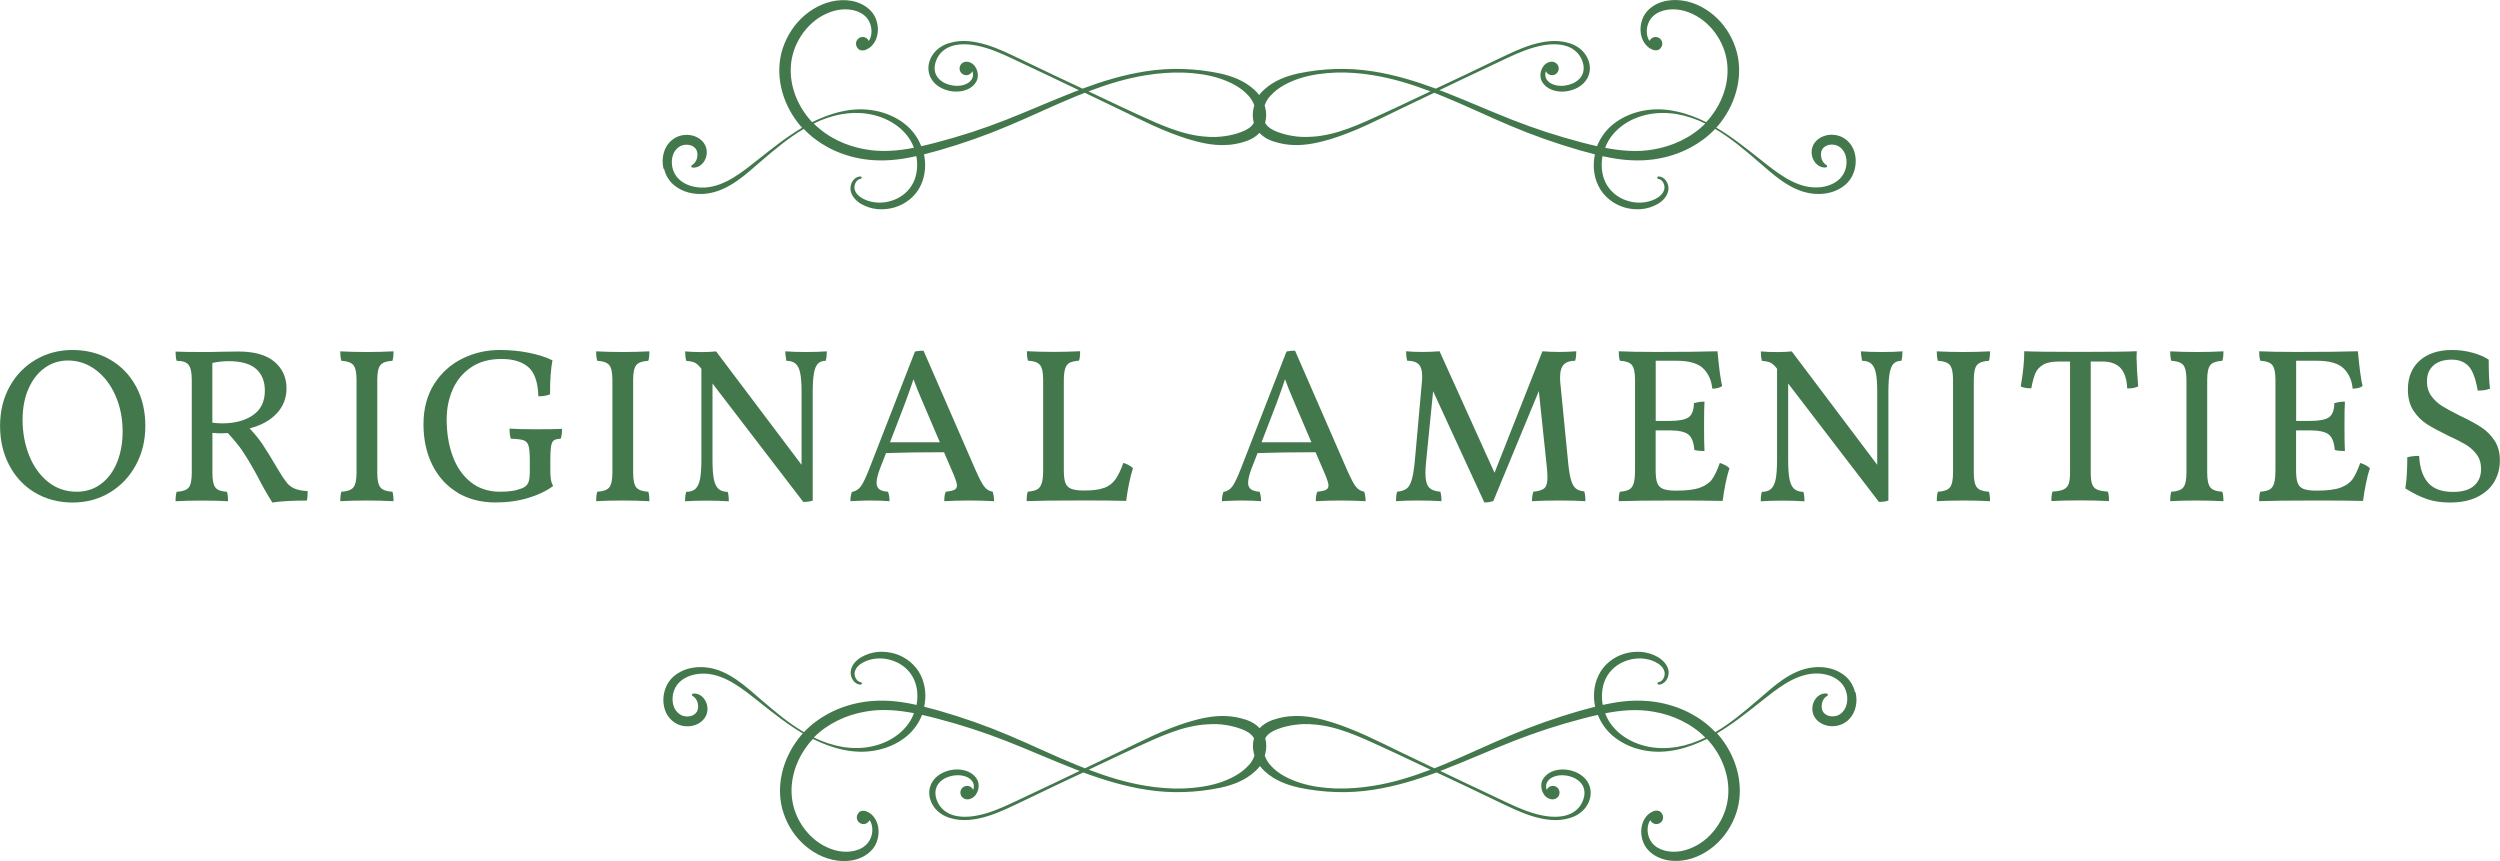 <?xml version="1.0" encoding="UTF-8"?>
<svg id="_レイヤー_2" data-name="レイヤー 2" xmlns="http://www.w3.org/2000/svg" viewBox="0 0 409.58 141.07">
  <defs>
    <style>
      .cls-1 {
        fill: #43784C;
      }
    </style>
  </defs>
  <g id="_テキスト" data-name="テキスト">
    <g>
      <g>
        <path class="cls-1" d="M5.69,80.69c-1.8-1.09-3.2-2.59-4.19-4.5-1-1.91-1.49-4.05-1.49-6.43s.52-4.54,1.57-6.43c1.04-1.88,2.47-3.35,4.28-4.41,1.81-1.06,3.82-1.58,6.03-1.58s4.33.52,6.14,1.57c1.81,1.04,3.23,2.51,4.25,4.39,1.02,1.88,1.53,4.04,1.53,6.46s-.51,4.48-1.53,6.39c-1.02,1.91-2.44,3.41-4.25,4.52-1.81,1.1-3.86,1.66-6.14,1.66s-4.39-.55-6.19-1.64ZM16.58,79.26c1.14-.86,2.01-2.05,2.61-3.55.6-1.5.9-3.17.9-5.02,0-2.14-.39-4.09-1.17-5.87-.78-1.78-1.85-3.18-3.22-4.21-1.37-1.03-2.89-1.55-4.57-1.55-1.42,0-2.69.41-3.82,1.22-1.13.82-2.01,1.96-2.65,3.42-.64,1.46-.96,3.16-.96,5.08,0,2.06.35,4,1.06,5.8s1.73,3.25,3.08,4.34c1.34,1.09,2.93,1.64,4.75,1.64,1.51,0,2.84-.43,3.98-1.3Z"/>
        <path class="cls-1" d="M46.95,79.05c.38.46.83.79,1.35,1.01.52.22,1.22.35,2.11.4,0,.7-.05,1.21-.14,1.55-2.45,0-4.33.11-5.65.32-.91-1.46-1.72-2.88-2.41-4.25l-.43-.79c-.74-1.34-1.42-2.47-2.03-3.37-.61-.9-1.42-1.89-2.43-2.97l-1.12.04c-.36,0-.83-.02-1.4-.07v6.52c0,1.2.16,2.01.49,2.43.32.42.96.65,1.89.7.12.36.18.88.18,1.55-1.03-.07-2.46-.11-4.28-.11s-3.24.04-4.32.11c0-.65.06-1.16.18-1.55.98-.05,1.64-.28,1.98-.7.34-.42.5-1.23.5-2.43v-15.19c0-1.2-.17-2.02-.52-2.47-.35-.44-1-.67-1.96-.67-.12-.38-.18-.89-.18-1.51.96.05,2.4.07,4.32.07,1.32,0,2.32-.01,2.99-.04l3.02-.04c2.59,0,4.55.56,5.87,1.67,1.32,1.12,1.98,2.57,1.98,4.37,0,1.58-.53,2.95-1.6,4.1-1.07,1.15-2.55,1.97-4.45,2.45.84.89,1.55,1.76,2.12,2.61.58.85,1.43,2.24,2.56,4.16.55.94,1.02,1.63,1.4,2.09ZM36.37,69.36c2.09,0,3.78-.45,5.08-1.35,1.3-.9,1.94-2.24,1.94-4.01,0-1.51-.47-2.69-1.42-3.55-.95-.85-2.46-1.28-4.52-1.28-.86,0-1.75.1-2.66.29v9.79c.58.07,1.1.11,1.58.11Z"/>
        <path class="cls-1" d="M57.89,59.81c-.35-.42-1-.65-1.96-.7-.12-.34-.18-.85-.18-1.55,1.32.07,2.77.11,4.36.11,1.46,0,2.92-.04,4.36-.11,0,.7-.06,1.21-.18,1.55-.96.05-1.61.28-1.96.7-.35.42-.52,1.23-.52,2.43v15.19c0,1.2.17,2.01.52,2.43.35.42,1,.65,1.96.7.12.34.18.85.18,1.55-1.44-.07-2.89-.11-4.36-.11-1.68,0-3.13.04-4.36.11,0-.7.06-1.21.18-1.55.96-.05,1.61-.28,1.96-.7.35-.42.52-1.23.52-2.43v-15.19c0-1.2-.17-2.01-.52-2.43Z"/>
        <path class="cls-1" d="M75.02,80.74c-1.79-1.06-3.17-2.56-4.16-4.5-.98-1.94-1.48-4.19-1.48-6.73s.59-4.77,1.76-6.61,2.72-3.22,4.63-4.16c1.91-.94,3.94-1.4,6.1-1.4,1.68,0,3.26.15,4.75.45,1.49.3,2.78.71,3.89,1.24-.26,1.37-.4,3.23-.4,5.58-.58.22-1.21.32-1.91.32-.07-2.33-.63-3.93-1.67-4.81-1.04-.88-2.5-1.31-4.38-1.31-1.97,0-3.62.46-4.97,1.37s-2.35,2.12-3.01,3.62c-.66,1.5-.99,3.14-.99,4.91,0,2.23.33,4.24.99,6.03.66,1.79,1.64,3.2,2.95,4.25,1.31,1.04,2.91,1.57,4.81,1.57.77,0,1.43-.04,1.98-.13.55-.08,1.1-.23,1.66-.45.46-.19.77-.47.96-.85.18-.37.27-.99.27-1.85v-1.8c0-1.15-.07-1.96-.2-2.43-.13-.47-.4-.77-.81-.92-.41-.14-1.1-.23-2.09-.25-.14-.36-.22-.91-.22-1.66.91.07,2.38.11,4.39.11,1.8,0,3.2-.02,4.21-.07,0,.7-.07,1.24-.22,1.62-.53.02-.9.11-1.12.27-.22.16-.37.47-.45.95-.08.48-.13,1.27-.13,2.38v1.62c0,.55.03,1.03.09,1.42.06.4.19.76.38,1.1-1.1.82-2.47,1.47-4.09,1.96-1.62.49-3.4.74-5.35.74-2.35,0-4.42-.53-6.21-1.58Z"/>
        <path class="cls-1" d="M99.81,59.81c-.35-.42-1-.65-1.96-.7-.12-.34-.18-.85-.18-1.55,1.32.07,2.77.11,4.36.11,1.46,0,2.92-.04,4.36-.11,0,.7-.06,1.21-.18,1.55-.96.05-1.61.28-1.96.7s-.52,1.23-.52,2.43v15.19c0,1.2.17,2.01.52,2.43.35.42,1,.65,1.96.7.12.34.18.85.18,1.55-1.44-.07-2.89-.11-4.36-.11-1.68,0-3.13.04-4.36.11,0-.7.06-1.21.18-1.55.96-.05,1.61-.28,1.96-.7.35-.42.52-1.23.52-2.43v-15.19c0-1.2-.17-2.01-.52-2.43Z"/>
        <path class="cls-1" d="M135.46,57.56c0,.6-.06,1.12-.18,1.55-.55,0-.98.16-1.28.47-.3.31-.52.83-.65,1.57-.13.73-.2,1.76-.2,3.08v17.78c-.38.14-.9.22-1.55.22l-14.87-19.4v12.46c0,1.39.07,2.46.22,3.2.14.74.4,1.28.76,1.6.36.32.86.49,1.51.49.12.36.18.88.18,1.55-1.08-.07-2.27-.11-3.56-.11-1.49,0-2.69.04-3.6.11,0-.67.06-1.19.18-1.55.65,0,1.15-.16,1.51-.49.36-.32.61-.86.76-1.6.14-.74.22-1.81.22-3.2v-14.87l-.14-.18c-.34-.41-.65-.68-.95-.83-.3-.14-.76-.24-1.39-.29-.12-.43-.18-.95-.18-1.55.72.07,1.61.11,2.66.11.96,0,1.76-.04,2.41-.11l14,18.58v-11.92c0-1.34-.07-2.38-.22-3.1-.14-.72-.4-1.24-.76-1.55-.36-.31-.86-.47-1.51-.47-.12-.7-.18-1.21-.18-1.55,1.03.07,2.16.11,3.38.11,1.3,0,2.44-.04,3.42-.11Z"/>
        <path class="cls-1" d="M162.87,82.11c-1.44-.07-2.81-.11-4.1-.11s-2.63.04-4.07.11c0-.7.08-1.21.25-1.55.67-.07,1.15-.18,1.42-.32.28-.14.41-.38.41-.72,0-.29-.18-.88-.54-1.76l-1.58-3.67c-3.82,0-6.98.05-9.5.14l-.97,2.48c-.38,1.01-.58,1.8-.58,2.38,0,.48.15.83.45,1.06.3.23.77.37,1.42.41.17.41.25.92.25,1.55-.82-.07-1.96-.11-3.42-.11-.62,0-1.62.04-2.99.11,0-.6.08-1.1.25-1.51.62-.12,1.12-.43,1.48-.94.36-.5.83-1.49,1.4-2.95l7.45-19.12c.41-.1.88-.14,1.4-.14l8.57,19.66c.6,1.34,1.07,2.23,1.42,2.66s.8.7,1.35.79c.14.48.22,1,.22,1.55ZM153.98,72.46l-2.74-6.41c-.72-1.66-1.25-2.96-1.58-3.92-.26.82-.72,2.11-1.37,3.89l-2.48,6.44h8.17Z"/>
        <path class="cls-1" d="M180.87,79.95c.77-.29,1.38-.74,1.84-1.37.46-.62.9-1.54,1.33-2.74.7.22,1.22.5,1.58.86-.46,1.42-.83,3.2-1.12,5.36-1.87-.05-4.2-.07-6.98-.07-4.42,0-7.52.04-9.32.11,0-.7.06-1.21.18-1.55.67-.05,1.18-.17,1.53-.36.35-.19.6-.53.76-1.03.16-.49.23-1.21.23-2.14v-14.8c0-1.2-.17-2.01-.52-2.43-.35-.42-1-.65-1.96-.7-.12-.34-.18-.85-.18-1.55,1.39.07,2.84.11,4.36.11s2.92-.04,4.36-.11c0,.7-.06,1.21-.18,1.55-.67.05-1.18.16-1.53.34-.35.18-.59.5-.74.95-.14.46-.22,1.1-.22,1.94v14.69c0,.94.08,1.63.25,2.09.17.46.48.78.94.97.46.19,1.14.29,2.05.29h.22c1.32,0,2.36-.14,3.13-.43Z"/>
        <path class="cls-1" d="M223.74,82.11c-1.44-.07-2.81-.11-4.1-.11s-2.63.04-4.07.11c0-.7.08-1.21.25-1.55.67-.07,1.15-.18,1.42-.32.28-.14.41-.38.41-.72,0-.29-.18-.88-.54-1.76l-1.58-3.67c-3.82,0-6.98.05-9.5.14l-.97,2.48c-.38,1.01-.58,1.8-.58,2.38,0,.48.15.83.45,1.06.3.23.77.37,1.42.41.17.41.25.92.25,1.55-.82-.07-1.96-.11-3.42-.11-.62,0-1.62.04-2.99.11,0-.6.08-1.1.25-1.51.62-.12,1.12-.43,1.48-.94.36-.5.83-1.49,1.4-2.95l7.45-19.12c.41-.1.88-.14,1.4-.14l8.57,19.66c.6,1.34,1.07,2.23,1.42,2.66s.8.7,1.35.79c.14.48.22,1,.22,1.55ZM214.85,72.46l-2.74-6.41c-.72-1.66-1.25-2.96-1.58-3.92-.26.82-.72,2.11-1.37,3.89l-2.48,6.44h8.17Z"/>
        <path class="cls-1" d="M259.7,82.11c-1.1-.07-2.54-.11-4.32-.11s-3.17.04-4.39.11c0-.58.07-1.09.22-1.55.91-.1,1.52-.3,1.84-.61s.47-.89.47-1.73c0-.48-.04-1.08-.11-1.8l-1.3-12.35-7.45,18c-.41.17-.9.25-1.48.25l-8.39-18.22-1.15,11.56c-.07.72-.11,1.34-.11,1.87,0,1.1.19,1.87.56,2.29.37.42,1,.67,1.89.74.12.41.18.92.18,1.55-1.15-.07-2.44-.11-3.85-.11s-2.62.04-3.6.11c0-.62.06-1.14.18-1.55.67-.07,1.19-.24,1.55-.5.36-.26.64-.75.85-1.46s.38-1.79.52-3.26l1.15-12.82c.02-.22.04-.5.04-.86,0-.94-.19-1.6-.58-1.98s-1.01-.58-1.87-.58c-.12-.38-.18-.9-.18-1.55.72.07,1.63.11,2.74.11.89,0,1.8-.04,2.74-.11l9,19.91,7.85-19.91c.82.07,1.75.11,2.81.11.86,0,1.78-.04,2.74-.11,0,.58-.06,1.09-.18,1.55-.82,0-1.43.2-1.85.61-.42.41-.63,1.12-.63,2.12,0,.38.01.68.04.9l1.3,13.21c.12,1.2.28,2.12.47,2.75.19.64.46,1.09.79,1.35s.79.42,1.37.47c.12.41.18.94.18,1.58Z"/>
        <path class="cls-1" d="M283.34,76.71c-.46,1.42-.83,3.2-1.12,5.36-1.87-.05-4.44-.07-7.7-.07-4.42,0-7.52.04-9.32.11,0-.7.06-1.21.18-1.55.67-.05,1.18-.17,1.53-.36.35-.19.59-.53.74-1.01.14-.48.22-1.2.22-2.16v-14.8c0-1.2-.17-2.01-.52-2.43-.35-.42-1-.65-1.96-.7-.12-.34-.18-.85-.18-1.55,1.42.07,3.43.11,6.05.11,4.37,0,7.74-.04,10.12-.11.24,2.64.49,4.54.76,5.69-.36.29-.9.43-1.62.43-.12-1.34-.61-2.44-1.46-3.29-.85-.85-2.33-1.28-4.45-1.28h-3.35v9.86h2.27c1.51,0,2.55-.2,3.11-.59.56-.4.86-1.17.88-2.32.58-.17,1.15-.25,1.73-.25-.05.82-.07,2.12-.07,3.92,0,1.97.02,3.36.07,4.18-.65,0-1.2-.06-1.66-.18-.1-1.25-.43-2.09-.99-2.54-.56-.44-1.59-.67-3.08-.67h-2.27v6.52c0,.91.08,1.6.25,2.07.17.47.49.8.95.99.47.19,1.16.29,2.07.29h.22c1.66,0,2.93-.17,3.82-.5.89-.34,1.54-.8,1.96-1.4.42-.6.83-1.48,1.24-2.63.7.22,1.22.5,1.58.86Z"/>
        <path class="cls-1" d="M311.69,57.56c0,.6-.06,1.12-.18,1.55-.55,0-.98.16-1.28.47-.3.31-.52.83-.65,1.57-.13.73-.2,1.76-.2,3.08v17.78c-.38.14-.9.22-1.55.22l-14.87-19.4v12.46c0,1.39.07,2.46.22,3.2.14.74.4,1.28.76,1.6.36.32.86.49,1.51.49.12.36.18.88.18,1.55-1.08-.07-2.27-.11-3.56-.11-1.49,0-2.69.04-3.6.11,0-.67.06-1.19.18-1.55.65,0,1.15-.16,1.51-.49.36-.32.61-.86.76-1.6.14-.74.22-1.81.22-3.2v-14.87l-.14-.18c-.34-.41-.65-.68-.95-.83-.3-.14-.76-.24-1.39-.29-.12-.43-.18-.95-.18-1.55.72.07,1.61.11,2.66.11.96,0,1.76-.04,2.41-.11l14,18.58v-11.92c0-1.34-.07-2.38-.22-3.1-.14-.72-.4-1.24-.76-1.55-.36-.31-.86-.47-1.51-.47-.12-.7-.18-1.21-.18-1.55,1.03.07,2.16.11,3.38.11,1.3,0,2.44-.04,3.42-.11Z"/>
        <path class="cls-1" d="M319.45,59.81c-.35-.42-1-.65-1.96-.7-.12-.34-.18-.85-.18-1.55,1.32.07,2.77.11,4.36.11,1.46,0,2.92-.04,4.36-.11,0,.7-.06,1.21-.18,1.55-.96.05-1.61.28-1.96.7s-.52,1.23-.52,2.43v15.19c0,1.2.17,2.01.52,2.43.35.42,1,.65,1.96.7.12.34.18.85.18,1.55-1.44-.07-2.89-.11-4.36-.11-1.68,0-3.13.04-4.36.11,0-.7.06-1.21.18-1.55.96-.05,1.61-.28,1.96-.7.35-.42.52-1.23.52-2.43v-15.19c0-1.2-.17-2.01-.52-2.43Z"/>
        <path class="cls-1" d="M350.05,58.85c0,.96.08,2.45.25,4.46-.5.24-1.1.35-1.8.32-.05-1.44-.4-2.53-1.04-3.28-.65-.74-1.66-1.12-3.02-1.12h-1.91v18.18c0,.84.07,1.47.22,1.89.14.42.41.72.81.9.4.18.99.29,1.78.34.12.34.18.85.18,1.55-1.54-.07-3.11-.11-4.72-.11-1.8,0-3.37.04-4.72.11,0-.7.06-1.21.18-1.55.79-.05,1.39-.16,1.8-.34.41-.18.69-.49.85-.92.16-.43.23-1.06.23-1.87v-18.18h-1.84c-1.1,0-1.96.17-2.56.52-.6.35-1.03.82-1.28,1.4-.25.59-.47,1.41-.67,2.47-.79,0-1.37-.11-1.73-.32.38-2.16.58-4.08.58-5.76,1.34.07,4.4.11,9.18.11s7.93-.04,9.25-.11l-.04,1.3Z"/>
        <path class="cls-1" d="M357.69,59.81c-.35-.42-1-.65-1.96-.7-.12-.34-.18-.85-.18-1.55,1.32.07,2.77.11,4.36.11,1.46,0,2.92-.04,4.36-.11,0,.7-.06,1.21-.18,1.55-.96.05-1.61.28-1.96.7s-.52,1.23-.52,2.43v15.19c0,1.2.17,2.01.52,2.43.35.42,1,.65,1.96.7.12.34.18.85.18,1.55-1.44-.07-2.89-.11-4.36-.11-1.68,0-3.13.04-4.36.11,0-.7.06-1.21.18-1.55.96-.05,1.61-.28,1.96-.7.35-.42.52-1.23.52-2.43v-15.19c0-1.2-.17-2.01-.52-2.43Z"/>
        <path class="cls-1" d="M388.26,76.71c-.46,1.42-.83,3.2-1.12,5.36-1.87-.05-4.44-.07-7.7-.07-4.42,0-7.52.04-9.32.11,0-.7.06-1.21.18-1.55.67-.05,1.18-.17,1.53-.36.35-.19.59-.53.74-1.01.14-.48.22-1.2.22-2.16v-14.8c0-1.2-.17-2.01-.52-2.43-.35-.42-1-.65-1.96-.7-.12-.34-.18-.85-.18-1.55,1.42.07,3.43.11,6.05.11,4.37,0,7.74-.04,10.12-.11.24,2.64.49,4.54.76,5.69-.36.29-.9.43-1.62.43-.12-1.34-.61-2.44-1.46-3.29-.85-.85-2.33-1.28-4.45-1.28h-3.35v9.86h2.27c1.51,0,2.55-.2,3.11-.59.56-.4.86-1.17.88-2.32.58-.17,1.15-.25,1.73-.25-.05.82-.07,2.12-.07,3.92,0,1.97.02,3.36.07,4.18-.65,0-1.2-.06-1.66-.18-.1-1.25-.43-2.09-.99-2.54-.56-.44-1.59-.67-3.08-.67h-2.27v6.52c0,.91.08,1.6.25,2.07.17.47.49.8.95.99.47.19,1.16.29,2.07.29h.22c1.66,0,2.93-.17,3.82-.5.89-.34,1.54-.8,1.96-1.4.42-.6.83-1.48,1.24-2.63.7.22,1.22.5,1.58.86Z"/>
        <path class="cls-1" d="M397.63,81.77c-1.1-.37-2.29-.95-3.56-1.75.22-1.34.32-3.05.32-5.11.55-.14,1.2-.22,1.94-.22.1,1.92.58,3.38,1.46,4.39s2.24,1.51,4.09,1.51c1.56,0,2.72-.34,3.47-1.03.76-.68,1.13-1.59,1.13-2.72,0-.94-.24-1.73-.72-2.38-.48-.65-1.07-1.18-1.76-1.6-.7-.42-1.67-.92-2.92-1.49-1.44-.7-2.59-1.32-3.46-1.87-.86-.55-1.6-1.29-2.21-2.21-.61-.92-.92-2.08-.92-3.47,0-2.02.65-3.6,1.94-4.75,1.3-1.15,3.06-1.73,5.29-1.73,1.18,0,2.3.15,3.38.45,1.08.3,1.96.68,2.63,1.13,0,2.14.07,3.72.22,4.75-.53.22-1.2.32-2.02.32-.34-1.97-.84-3.31-1.51-4.01-.67-.71-1.58-1.06-2.74-1.06-1.27,0-2.27.31-2.99.94-.72.62-1.08,1.5-1.08,2.63,0,.94.25,1.74.74,2.41.49.67,1.09,1.22,1.8,1.66.71.43,1.69.96,2.93,1.58,1.42.67,2.55,1.28,3.4,1.84.85.55,1.58,1.27,2.18,2.16.6.89.9,1.98.9,3.28s-.29,2.39-.88,3.44c-.59,1.04-1.5,1.88-2.74,2.52s-2.77.95-4.59.95c-1.39,0-2.64-.19-3.74-.56Z"/>
      </g>
      <path class="cls-1" d="M303.91,113.41c-.22-.97-.75-1.9-1.51-2.57-1.5-1.33-3.54-1.71-5.36-1.5-1.86.2-3.54,1.04-5,2.04-1.47,1.01-2.75,2.2-4.08,3.33-2.2,1.89-4.44,3.77-6.93,5.24-1.15-1.22-2.5-2.23-3.95-3.01-1.87-1.01-3.91-1.66-5.99-1.96-2.08-.3-4.21-.23-6.25.08-.76.12-1.51.27-2.26.43-.27-1.45-.14-2.98.47-4.28.68-1.41,1.95-2.5,3.48-2.99,1.51-.52,3.24-.47,4.68.24.7.35,1.33.9,1.49,1.61.14.68-.25,1.59-.99,1.7h0c-.11.02-.18.12-.16.22.01.1.1.17.19.17.52,0,1-.33,1.27-.74.28-.42.41-.93.36-1.45-.15-1.05-.92-1.82-1.72-2.3-.82-.47-1.73-.77-2.67-.86-.94-.08-1.89.01-2.8.27-1.8.52-3.46,1.81-4.29,3.56-.78,1.61-.92,3.44-.56,5.14-.83.21-1.65.43-2.46.66-3.9,1.12-7.73,2.47-11.45,4.05-3.73,1.57-7.36,3.32-11.07,4.84-.45.18-.91.36-1.36.54l-5.74-2.75c-1.81-.87-3.61-1.78-5.46-2.62-1.85-.83-3.73-1.59-5.68-2.2-1.95-.59-4-1.08-6.14-.99-1.07.02-2.14.22-3.17.55-.52.15-1.05.39-1.56.71-.31.2-.61.44-.87.73-.27-.28-.56-.53-.87-.73-.5-.32-1.03-.56-1.56-.71-1.04-.33-2.11-.52-3.17-.55-2.14-.08-4.19.41-6.14.99-1.96.61-3.84,1.37-5.68,2.2-1.84.84-3.64,1.74-5.46,2.62l-5.74,2.75c-.46-.18-.91-.36-1.36-.54-3.72-1.51-7.35-3.27-11.07-4.84-3.73-1.58-7.56-2.93-11.45-4.05-.81-.23-1.64-.45-2.46-.66.36-1.7.23-3.53-.56-5.14-.83-1.75-2.49-3.03-4.29-3.56-.91-.26-1.86-.36-2.8-.27-.94.09-1.85.39-2.67.86-.8.47-1.57,1.25-1.72,2.3-.05.52.08,1.03.36,1.45.27.42.75.74,1.27.74.1,0,.18-.07.19-.17.02-.11-.06-.21-.16-.22h0c-.74-.11-1.14-1.03-.99-1.7.16-.71.79-1.26,1.49-1.61,1.44-.71,3.17-.76,4.68-.24,1.53.49,2.8,1.58,3.48,2.99.62,1.3.74,2.83.47,4.28-.75-.17-1.5-.32-2.26-.43-2.04-.31-4.17-.38-6.25-.08-2.08.3-4.12.95-5.99,1.96-1.45.78-2.81,1.8-3.95,3.01-2.49-1.46-4.73-3.35-6.93-5.24-1.33-1.13-2.61-2.32-4.08-3.33-1.46-1-3.13-1.84-5-2.04-1.82-.2-3.85.17-5.36,1.5-.76.67-1.29,1.6-1.51,2.57-.23.97-.21,2.02.15,3.01.36.99,1.14,1.88,2.19,2.3,1.03.4,2.19.38,3.22-.16.51-.28.96-.68,1.25-1.25.28-.57.32-1.19.21-1.74-.12-.56-.4-1.07-.82-1.44-.41-.38-1-.58-1.51-.48-.05.01-.1.04-.13.09-.06.1-.03.22.07.28h.02c.7.45.88,1.12.9,1.74-.02.63-.24,1.05-.77,1.37-.52.29-1.25.33-1.85.1-.58-.23-1.07-.73-1.33-1.37-.53-1.29-.2-3.04.83-4.05,1.07-1.08,2.74-1.53,4.36-1.44,1.63.08,3.22.75,4.68,1.64,1.46.89,2.82,1.98,4.18,3.07,2.26,1.79,4.54,3.61,7.04,5.08-.25.28-.5.56-.72.86-1.31,1.7-2.26,3.68-2.72,5.79-.46,2.1-.41,4.37.3,6.45.69,2.07,1.93,3.94,3.6,5.35,1.66,1.4,3.75,2.37,5.99,2.45,1.1.04,2.25-.13,3.28-.64.52-.25,1-.58,1.41-.99.42-.41.76-.93.96-1.47.41-1.08.44-2.29-.01-3.35-.23-.53-.58-1.02-1.06-1.36-.2-.13-.4-.24-.63-.33-.04-.02-.09-.04-.13-.05-.01,0-.02-.01-.03-.01,0,0-.02,0-.02,0-.06-.02-.11-.03-.17-.03-.02,0-.05,0-.08,0-.01,0-.02,0-.04,0-.02,0-.03,0-.04,0-.05,0-.1,0-.15,0-.18.02-.39.11-.53.25-.01.02-.02.03-.03.05-.2.2-.33.48-.33.78,0,.61.49,1.1,1.1,1.1.44,0,.82-.27,1-.65.12.19.22.39.29.6.27.82.17,1.78-.21,2.54-.19.39-.44.71-.75.99-.32.28-.69.51-1.1.67-.8.33-1.72.43-2.62.36-.9-.07-1.79-.33-2.62-.72-.83-.38-1.61-.9-2.3-1.51-1.37-1.24-2.42-2.84-2.99-4.6-.57-1.75-.64-3.65-.25-5.48.39-1.83,1.21-3.57,2.35-5.07.28-.38.58-.74.91-1.08,1.56.77,3.19,1.41,4.91,1.76,1.72.38,3.54.46,5.31.13,1.76-.32,3.49-1.03,4.94-2.17,1.2-.93,2.16-2.22,2.72-3.66.84.19,1.67.39,2.5.61,3.87,1.01,7.69,2.25,11.42,3.72,3.73,1.47,7.42,3.11,11.18,4.58.24.09.48.18.72.27l-4.23,2.02-5.46,2.58c-1.82.86-3.63,1.74-5.53,2.32-.95.28-1.92.5-2.9.57-.98.07-1.97,0-2.87-.33-.91-.33-1.65-.95-2.11-1.73-.45-.78-.66-1.7-.44-2.51.21-.81.89-1.46,1.71-1.82.83-.36,1.78-.49,2.66-.32.44.09.86.25,1.18.51.17.13.31.28.42.45.11.17.18.33.21.53.05.27.02.56-.08.83-.17-.38-.55-.65-1-.65-.61,0-1.1.49-1.1,1.1,0,.54.39.98.89,1.08.02,0,.03.02.05.02.64.09,1.29-.29,1.61-.79.34-.49.5-1.09.43-1.7-.02-.3-.15-.62-.31-.88-.16-.25-.36-.48-.59-.67-.46-.38-1-.6-1.54-.73-1.1-.25-2.23-.1-3.25.34-1.01.43-1.96,1.28-2.27,2.45-.33,1.15.02,2.36.66,3.25.65.91,1.65,1.51,2.65,1.8,2.04.62,4.17.29,6.11-.3,1.96-.6,3.78-1.51,5.59-2.37l5.45-2.61,4.66-2.19c3.35,1.24,6.78,2.28,10.33,2.83,4.02.64,8.13.5,12.15-.33,2-.44,4.04-1.18,5.67-2.69.29-.25.55-.54.79-.86.23.32.5.61.79.86,1.63,1.51,3.68,2.25,5.67,2.69,4.02.83,8.13.97,12.15.33,3.55-.55,6.98-1.59,10.33-2.83l4.66,2.19,5.45,2.61c1.82.86,3.63,1.77,5.59,2.37,1.94.59,4.06.93,6.11.3,1.01-.29,2-.89,2.65-1.8.65-.89.99-2.1.66-3.25-.31-1.17-1.27-2.02-2.27-2.45-1.02-.44-2.15-.58-3.25-.34-.54.13-1.09.35-1.54.73-.23.19-.43.41-.59.67-.16.26-.29.57-.31.88-.07.61.09,1.21.43,1.7.32.5.96.87,1.61.79.02,0,.03-.01.05-.02.51-.1.89-.54.89-1.08,0-.61-.49-1.1-1.1-1.1-.45,0-.83.27-1,.65-.1-.27-.13-.57-.08-.83.03-.2.11-.36.21-.53.11-.17.25-.32.42-.45.33-.26.75-.42,1.18-.51.88-.16,1.84-.04,2.66.32.83.36,1.5,1.01,1.71,1.82.22.81,0,1.72-.44,2.51-.45.79-1.2,1.4-2.11,1.73-.9.34-1.9.4-2.87.33-.98-.07-1.95-.29-2.9-.57-1.9-.57-3.71-1.46-5.53-2.32l-5.46-2.58-4.23-2.02c.24-.09.48-.18.72-.27,3.77-1.47,7.45-3.11,11.18-4.58,3.73-1.47,7.54-2.71,11.42-3.72.83-.22,1.67-.43,2.5-.61.56,1.44,1.52,2.73,2.72,3.66,1.45,1.14,3.18,1.85,4.94,2.17,1.77.33,3.59.25,5.31-.13,1.72-.36,3.35-1,4.91-1.76.32.34.62.7.91,1.08,1.14,1.5,1.96,3.24,2.35,5.07.39,1.83.32,3.73-.25,5.48-.57,1.76-1.62,3.36-2.99,4.6-.69.62-1.46,1.13-2.3,1.51-.83.39-1.72.65-2.62.72-.9.07-1.81-.03-2.62-.36-.4-.17-.77-.39-1.1-.67-.31-.27-.56-.6-.75-.99-.37-.76-.48-1.72-.21-2.54.07-.21.17-.42.29-.6.17.38.55.65,1,.65.61,0,1.1-.49,1.1-1.1,0-.31-.13-.59-.33-.79-.01-.02-.02-.03-.03-.05-.14-.15-.35-.24-.53-.26-.05,0-.1,0-.15,0-.02,0-.03,0-.05,0-.01,0-.03,0-.04,0-.02,0-.05,0-.07,0-.06,0-.12.02-.18.03,0,0-.02,0-.02,0-.01,0-.02.01-.04.01-.04.02-.09.03-.13.05-.23.09-.44.21-.63.33-.48.34-.83.83-1.06,1.36-.45,1.07-.42,2.27-.01,3.35.2.54.54,1.06.96,1.47.41.41.9.74,1.41.99,1.04.51,2.18.68,3.28.64,2.24-.08,4.33-1.05,5.99-2.45,1.67-1.41,2.9-3.29,3.6-5.35.71-2.07.76-4.34.3-6.45-.46-2.11-1.41-4.09-2.72-5.79-.23-.3-.47-.58-.72-.86,2.5-1.47,4.78-3.29,7.04-5.08,1.36-1.08,2.73-2.18,4.18-3.07,1.45-.88,3.04-1.55,4.68-1.64,1.62-.1,3.29.36,4.36,1.44,1.03,1.01,1.37,2.75.83,4.05-.26.64-.75,1.14-1.33,1.37-.6.23-1.33.19-1.85-.1-.53-.32-.75-.74-.77-1.37.02-.62.2-1.29.9-1.73h.02c.1-.07.13-.2.07-.29-.03-.05-.08-.08-.13-.09-.51-.1-1.1.1-1.51.48-.42.37-.7.88-.82,1.44-.11.55-.07,1.18.21,1.74.29.57.74.97,1.25,1.25,1.02.54,2.19.56,3.22.16,1.05-.42,1.83-1.31,2.19-2.3.36-.99.39-2.04.15-3.01ZM149.14,118.09c-.41.68-.95,1.31-1.56,1.86-1.23,1.1-2.77,1.86-4.41,2.26-1.64.41-3.38.44-5.08.17-1.65-.28-3.25-.82-4.76-1.56,2.25-2.27,5.33-3.72,8.54-4.25,2.58-.46,5.23-.23,7.87.27-.16.43-.36.85-.59,1.24ZM204.57,125.37c-1.21,1.38-3.02,2.29-4.88,2.89-1.89.59-3.89.85-5.88.92-1.99.06-3.99-.1-5.96-.42-3.25-.51-6.41-1.49-9.49-2.66l5.34-2.52c1.83-.84,3.65-1.71,5.49-2.51,1.84-.79,3.71-1.53,5.65-1.97.97-.22,1.94-.38,2.92-.43.49-.05.97-.02,1.46-.04.48.04.96.04,1.43.13l.7.11c.23.04.46.11.69.16.46.09.9.27,1.34.41.86.31,1.59.76,1.98,1.37.03.05.05.11.08.16-.23.82-.22,1.68-.02,2.45.03.13.07.25.1.38-.2.57-.5,1.1-.93,1.57ZM224.86,128.76c-1.97.32-3.97.47-5.96.42-1.99-.07-3.99-.32-5.88-.92-1.87-.6-3.67-1.5-4.88-2.89-.43-.47-.73-1-.93-1.57.04-.12.07-.25.1-.38.19-.77.21-1.63-.02-2.45.03-.05.05-.11.08-.16.38-.61,1.11-1.05,1.98-1.37.44-.15.87-.32,1.34-.41.23-.05.45-.12.69-.16l.7-.11c.47-.08.95-.09,1.43-.13.48.02.97-.02,1.46.04.98.05,1.95.21,2.92.43,1.94.44,3.81,1.18,5.65,1.97,1.84.8,3.66,1.67,5.49,2.51l5.34,2.52c-3.08,1.17-6.24,2.15-9.49,2.66ZM274.62,122.39c-1.7.27-3.43.24-5.08-.17-1.64-.41-3.18-1.17-4.41-2.26-.61-.55-1.15-1.18-1.56-1.86-.24-.39-.43-.81-.59-1.24,2.64-.51,5.28-.73,7.87-.27,3.21.52,6.29,1.98,8.54,4.25-1.51.74-3.11,1.28-4.76,1.56Z"/>
      <path class="cls-1" d="M108.8,27.66c.22.97.75,1.9,1.51,2.57,1.5,1.33,3.54,1.71,5.36,1.5,1.86-.2,3.54-1.04,5-2.04,1.47-1.01,2.75-2.2,4.08-3.33,2.2-1.89,4.44-3.77,6.93-5.24,1.15,1.22,2.5,2.23,3.95,3.01,1.87,1.01,3.91,1.66,5.99,1.96,2.08.3,4.21.23,6.25-.08.76-.12,1.51-.27,2.26-.43.27,1.45.14,2.98-.47,4.28-.68,1.41-1.95,2.5-3.48,2.99-1.51.52-3.24.47-4.68-.24-.7-.35-1.33-.9-1.49-1.61-.14-.68.25-1.59.99-1.7h0c.11-.02.18-.12.16-.22-.01-.1-.1-.17-.19-.17-.52,0-1,.33-1.27.74-.28.42-.41.93-.36,1.45.15,1.05.92,1.82,1.72,2.3.82.47,1.73.77,2.67.86.94.08,1.89-.01,2.8-.27,1.8-.52,3.46-1.81,4.29-3.56.78-1.61.92-3.44.56-5.14.83-.21,1.65-.43,2.46-.66,3.9-1.12,7.73-2.47,11.45-4.05,3.73-1.57,7.36-3.32,11.07-4.84.45-.18.91-.36,1.36-.54l5.74,2.75c1.81.87,3.61,1.78,5.46,2.62,1.85.83,3.73,1.59,5.68,2.2,1.95.59,4,1.08,6.14.99,1.07-.02,2.14-.22,3.17-.55.52-.15,1.05-.39,1.56-.71.31-.2.61-.44.87-.73.27.28.56.53.87.73.5.32,1.03.56,1.56.71,1.04.33,2.11.52,3.17.55,2.14.08,4.19-.41,6.14-.99,1.96-.61,3.84-1.37,5.68-2.2,1.84-.84,3.64-1.74,5.46-2.62l5.74-2.75c.46.18.91.36,1.36.54,3.72,1.51,7.35,3.27,11.07,4.84,3.73,1.58,7.56,2.93,11.45,4.05.81.23,1.64.45,2.46.66-.36,1.7-.23,3.53.56,5.14.83,1.75,2.49,3.03,4.29,3.56.91.26,1.86.36,2.8.27.94-.09,1.85-.39,2.67-.86.8-.47,1.57-1.25,1.72-2.3.05-.52-.08-1.03-.36-1.45-.27-.42-.75-.74-1.27-.74-.1,0-.18.07-.19.17-.02.11.06.21.16.22h0c.74.11,1.14,1.03.99,1.7-.16.71-.79,1.26-1.49,1.61-1.44.71-3.17.76-4.68.24-1.53-.49-2.8-1.58-3.48-2.99-.62-1.3-.74-2.83-.47-4.28.75.17,1.5.32,2.26.43,2.04.31,4.17.38,6.25.08,2.08-.3,4.12-.95,5.99-1.96,1.45-.78,2.81-1.8,3.95-3.01,2.49,1.46,4.73,3.35,6.93,5.24,1.33,1.13,2.61,2.32,4.08,3.33,1.46,1,3.13,1.84,5,2.04,1.82.2,3.85-.17,5.36-1.5.76-.67,1.29-1.6,1.51-2.57.23-.97.21-2.02-.15-3.01-.36-.99-1.14-1.88-2.19-2.3-1.03-.4-2.19-.38-3.22.16-.51.28-.96.68-1.25,1.25-.28.57-.32,1.19-.21,1.74.12.56.4,1.07.82,1.44.41.38,1,.58,1.51.48.05-.01.1-.04.13-.09.06-.1.03-.22-.07-.28h-.02c-.7-.45-.88-1.12-.9-1.74.02-.63.24-1.05.77-1.37.52-.29,1.25-.33,1.85-.1.58.23,1.07.73,1.33,1.37.53,1.29.2,3.04-.83,4.05-1.07,1.08-2.74,1.53-4.36,1.44-1.63-.08-3.22-.75-4.68-1.64-1.46-.89-2.82-1.98-4.18-3.07-2.26-1.79-4.54-3.61-7.04-5.08.25-.28.5-.56.72-.86,1.31-1.7,2.26-3.68,2.72-5.79.46-2.1.41-4.37-.3-6.45-.69-2.07-1.93-3.94-3.6-5.35-1.66-1.4-3.75-2.37-5.99-2.45-1.1-.04-2.25.13-3.28.64-.52.25-1,.58-1.41.99-.42.41-.76.93-.96,1.47-.41,1.08-.44,2.29.01,3.35.23.53.58,1.02,1.06,1.36.2.13.4.24.63.33.04.02.09.04.13.05.01,0,.02.01.03.01,0,0,.02,0,.02,0,.06.02.11.03.17.03.02,0,.05,0,.08,0,.01,0,.02,0,.04,0,.02,0,.03,0,.04,0,.05,0,.1,0,.15,0,.18-.02.39-.11.53-.25.01-.02.02-.03.03-.05.2-.2.33-.48.33-.78,0-.61-.49-1.1-1.1-1.1-.44,0-.82.27-1,.65-.12-.19-.22-.39-.29-.6-.27-.82-.17-1.78.21-2.54.19-.39.44-.71.75-.99.32-.28.69-.51,1.1-.67.8-.33,1.72-.43,2.62-.36.9.07,1.79.33,2.62.72.83.38,1.61.9,2.3,1.51,1.37,1.24,2.42,2.84,2.99,4.6.57,1.75.64,3.65.25,5.48-.39,1.83-1.21,3.57-2.35,5.07-.28.38-.58.74-.91,1.08-1.56-.77-3.19-1.41-4.91-1.76-1.72-.38-3.54-.46-5.31-.13-1.76.32-3.49,1.03-4.94,2.17-1.2.93-2.16,2.22-2.72,3.66-.84-.19-1.67-.39-2.5-.61-3.87-1.01-7.69-2.25-11.42-3.72-3.73-1.47-7.42-3.11-11.18-4.58-.24-.09-.48-.18-.72-.27l4.23-2.02,5.46-2.58c1.82-.86,3.63-1.74,5.53-2.32.95-.28,1.92-.5,2.9-.57.98-.07,1.97,0,2.87.33.91.33,1.65.95,2.11,1.73.45.78.66,1.7.44,2.51-.21.81-.89,1.46-1.71,1.82-.83.36-1.78.49-2.66.32-.44-.09-.86-.25-1.18-.51-.17-.13-.31-.28-.42-.45-.11-.17-.18-.33-.21-.53-.05-.27-.02-.56.08-.83.17.38.55.65,1,.65.61,0,1.1-.49,1.1-1.1,0-.54-.39-.98-.89-1.08-.02,0-.03-.02-.05-.02-.64-.09-1.29.29-1.61.79-.34.49-.5,1.09-.43,1.7.02.3.15.62.31.88.16.25.36.48.59.67.46.38,1,.6,1.54.73,1.1.25,2.23.1,3.25-.34,1.01-.43,1.96-1.28,2.27-2.45.33-1.15-.02-2.36-.66-3.25-.65-.91-1.65-1.51-2.65-1.8-2.04-.62-4.17-.29-6.11.3-1.96.6-3.78,1.51-5.59,2.37l-5.45,2.61-4.66,2.19c-3.35-1.24-6.78-2.28-10.33-2.83-4.02-.64-8.13-.5-12.15.33-2,.44-4.04,1.18-5.67,2.69-.29.25-.55.54-.79.86-.23-.32-.5-.61-.79-.86-1.63-1.51-3.68-2.25-5.67-2.69-4.02-.83-8.13-.97-12.15-.33-3.55.55-6.98,1.59-10.33,2.83l-4.66-2.19-5.45-2.61c-1.82-.86-3.63-1.77-5.59-2.37-1.94-.59-4.06-.93-6.11-.3-1.01.29-2,.89-2.65,1.8-.65.89-.99,2.1-.66,3.25.31,1.17,1.27,2.02,2.27,2.45,1.02.44,2.15.58,3.25.34.54-.13,1.09-.35,1.54-.73.23-.19.43-.41.59-.67.16-.26.29-.57.31-.88.07-.61-.09-1.21-.43-1.7-.32-.5-.96-.87-1.61-.79-.02,0-.03.01-.05.02-.51.1-.89.54-.89,1.08,0,.61.49,1.1,1.1,1.1.45,0,.83-.27,1-.65.1.27.13.57.08.83-.03.2-.11.36-.21.53-.11.17-.25.32-.42.45-.33.26-.75.42-1.18.51-.88.16-1.84.04-2.66-.32-.83-.36-1.5-1.01-1.71-1.82-.22-.81,0-1.72.44-2.51.45-.79,1.2-1.4,2.11-1.73.9-.34,1.9-.4,2.87-.33.98.07,1.95.29,2.9.57,1.9.57,3.71,1.46,5.53,2.32l5.46,2.58,4.23,2.02c-.24.09-.48.18-.72.27-3.77,1.47-7.45,3.11-11.18,4.58-3.73,1.47-7.54,2.71-11.42,3.72-.83.22-1.67.43-2.5.61-.56-1.44-1.52-2.73-2.72-3.66-1.45-1.14-3.18-1.85-4.94-2.17-1.77-.33-3.59-.25-5.31.13-1.72.36-3.35,1-4.91,1.76-.32-.34-.62-.7-.91-1.08-1.14-1.5-1.96-3.24-2.35-5.07-.39-1.83-.32-3.73.25-5.48.57-1.76,1.62-3.36,2.99-4.6.69-.62,1.46-1.13,2.3-1.51.83-.39,1.72-.65,2.62-.72.9-.07,1.81.03,2.62.36.4.17.77.39,1.1.67.31.27.56.6.75.99.37.76.48,1.72.21,2.54-.07.21-.17.42-.29.6-.17-.38-.55-.65-1-.65-.61,0-1.1.49-1.1,1.1,0,.31.13.59.33.79.01.02.02.03.03.05.14.15.35.24.53.26.05,0,.1,0,.15,0,.02,0,.03,0,.05,0,.01,0,.03,0,.04,0,.02,0,.05,0,.07,0,.06,0,.12-.02.18-.03,0,0,.02,0,.02,0,.01,0,.02-.01.04-.01.04-.02.09-.03.13-.05.23-.09.44-.21.63-.33.48-.34.83-.83,1.06-1.36.45-1.07.42-2.27.01-3.35-.2-.54-.54-1.06-.96-1.47-.41-.41-.9-.74-1.41-.99-1.04-.51-2.18-.68-3.28-.64-2.24.08-4.33,1.05-5.99,2.45-1.67,1.41-2.9,3.29-3.6,5.35-.71,2.07-.76,4.34-.3,6.45.46,2.11,1.41,4.09,2.72,5.79.23.3.47.58.72.86-2.5,1.47-4.78,3.29-7.04,5.08-1.36,1.08-2.73,2.18-4.18,3.07-1.45.88-3.04,1.55-4.68,1.64-1.62.1-3.29-.36-4.36-1.44-1.03-1.01-1.37-2.75-.83-4.05.26-.64.75-1.14,1.33-1.37.6-.23,1.33-.19,1.85.1.53.32.75.74.77,1.37-.02.62-.2,1.29-.9,1.73h-.02c-.1.07-.13.2-.07.29.03.05.08.08.13.09.51.1,1.1-.1,1.51-.48.42-.37.7-.88.82-1.44.11-.55.07-1.18-.21-1.74-.29-.57-.74-.97-1.25-1.25-1.02-.54-2.19-.56-3.22-.16-1.05.42-1.83,1.31-2.19,2.3-.36.99-.39,2.04-.15,3.01ZM263.57,22.97c.41-.68.95-1.31,1.56-1.86,1.23-1.1,2.77-1.86,4.41-2.26,1.64-.41,3.38-.44,5.08-.17,1.65.28,3.25.82,4.76,1.56-2.25,2.27-5.33,3.72-8.54,4.25-2.58.46-5.23.23-7.87-.27.16-.43.36-.85.59-1.24ZM208.14,15.7c1.21-1.38,3.02-2.29,4.88-2.89,1.89-.59,3.89-.85,5.88-.92,1.99-.06,3.99.1,5.96.42,3.25.51,6.41,1.49,9.49,2.66l-5.34,2.52c-1.83.84-3.65,1.71-5.49,2.51-1.84.79-3.71,1.53-5.65,1.97-.97.22-1.94.38-2.92.43-.49.05-.97.02-1.46.04-.48-.04-.96-.04-1.43-.13l-.7-.11c-.23-.04-.46-.11-.69-.16-.46-.09-.9-.27-1.34-.41-.86-.31-1.59-.76-1.98-1.37-.03-.05-.05-.11-.08-.16.23-.82.22-1.68.02-2.45-.03-.13-.07-.25-.1-.38.2-.57.5-1.1.93-1.57ZM187.84,12.31c1.97-.32,3.97-.47,5.96-.42,1.99.07,3.99.32,5.88.92,1.87.6,3.67,1.5,4.88,2.89.43.47.73,1,.93,1.57-.04.12-.07.25-.1.38-.19.77-.21,1.63.02,2.45-.03.05-.05.11-.08.16-.38.61-1.11,1.05-1.98,1.37-.44.15-.87.32-1.34.41-.23.05-.45.12-.69.16l-.7.11c-.47.08-.95.09-1.43.13-.48-.02-.97.02-1.46-.04-.98-.05-1.95-.21-2.92-.43-1.94-.44-3.81-1.18-5.65-1.97-1.84-.8-3.66-1.67-5.49-2.51l-5.34-2.52c3.08-1.17,6.24-2.15,9.49-2.66ZM138.09,18.68c1.7-.27,3.43-.24,5.08.17,1.64.41,3.18,1.17,4.41,2.26.61.55,1.15,1.18,1.56,1.86.24.39.43.81.59,1.24-2.64.51-5.28.73-7.87.27-3.21-.52-6.29-1.98-8.54-4.25,1.51-.74,3.11-1.28,4.76-1.56Z"/>
    </g>
  </g>
</svg>